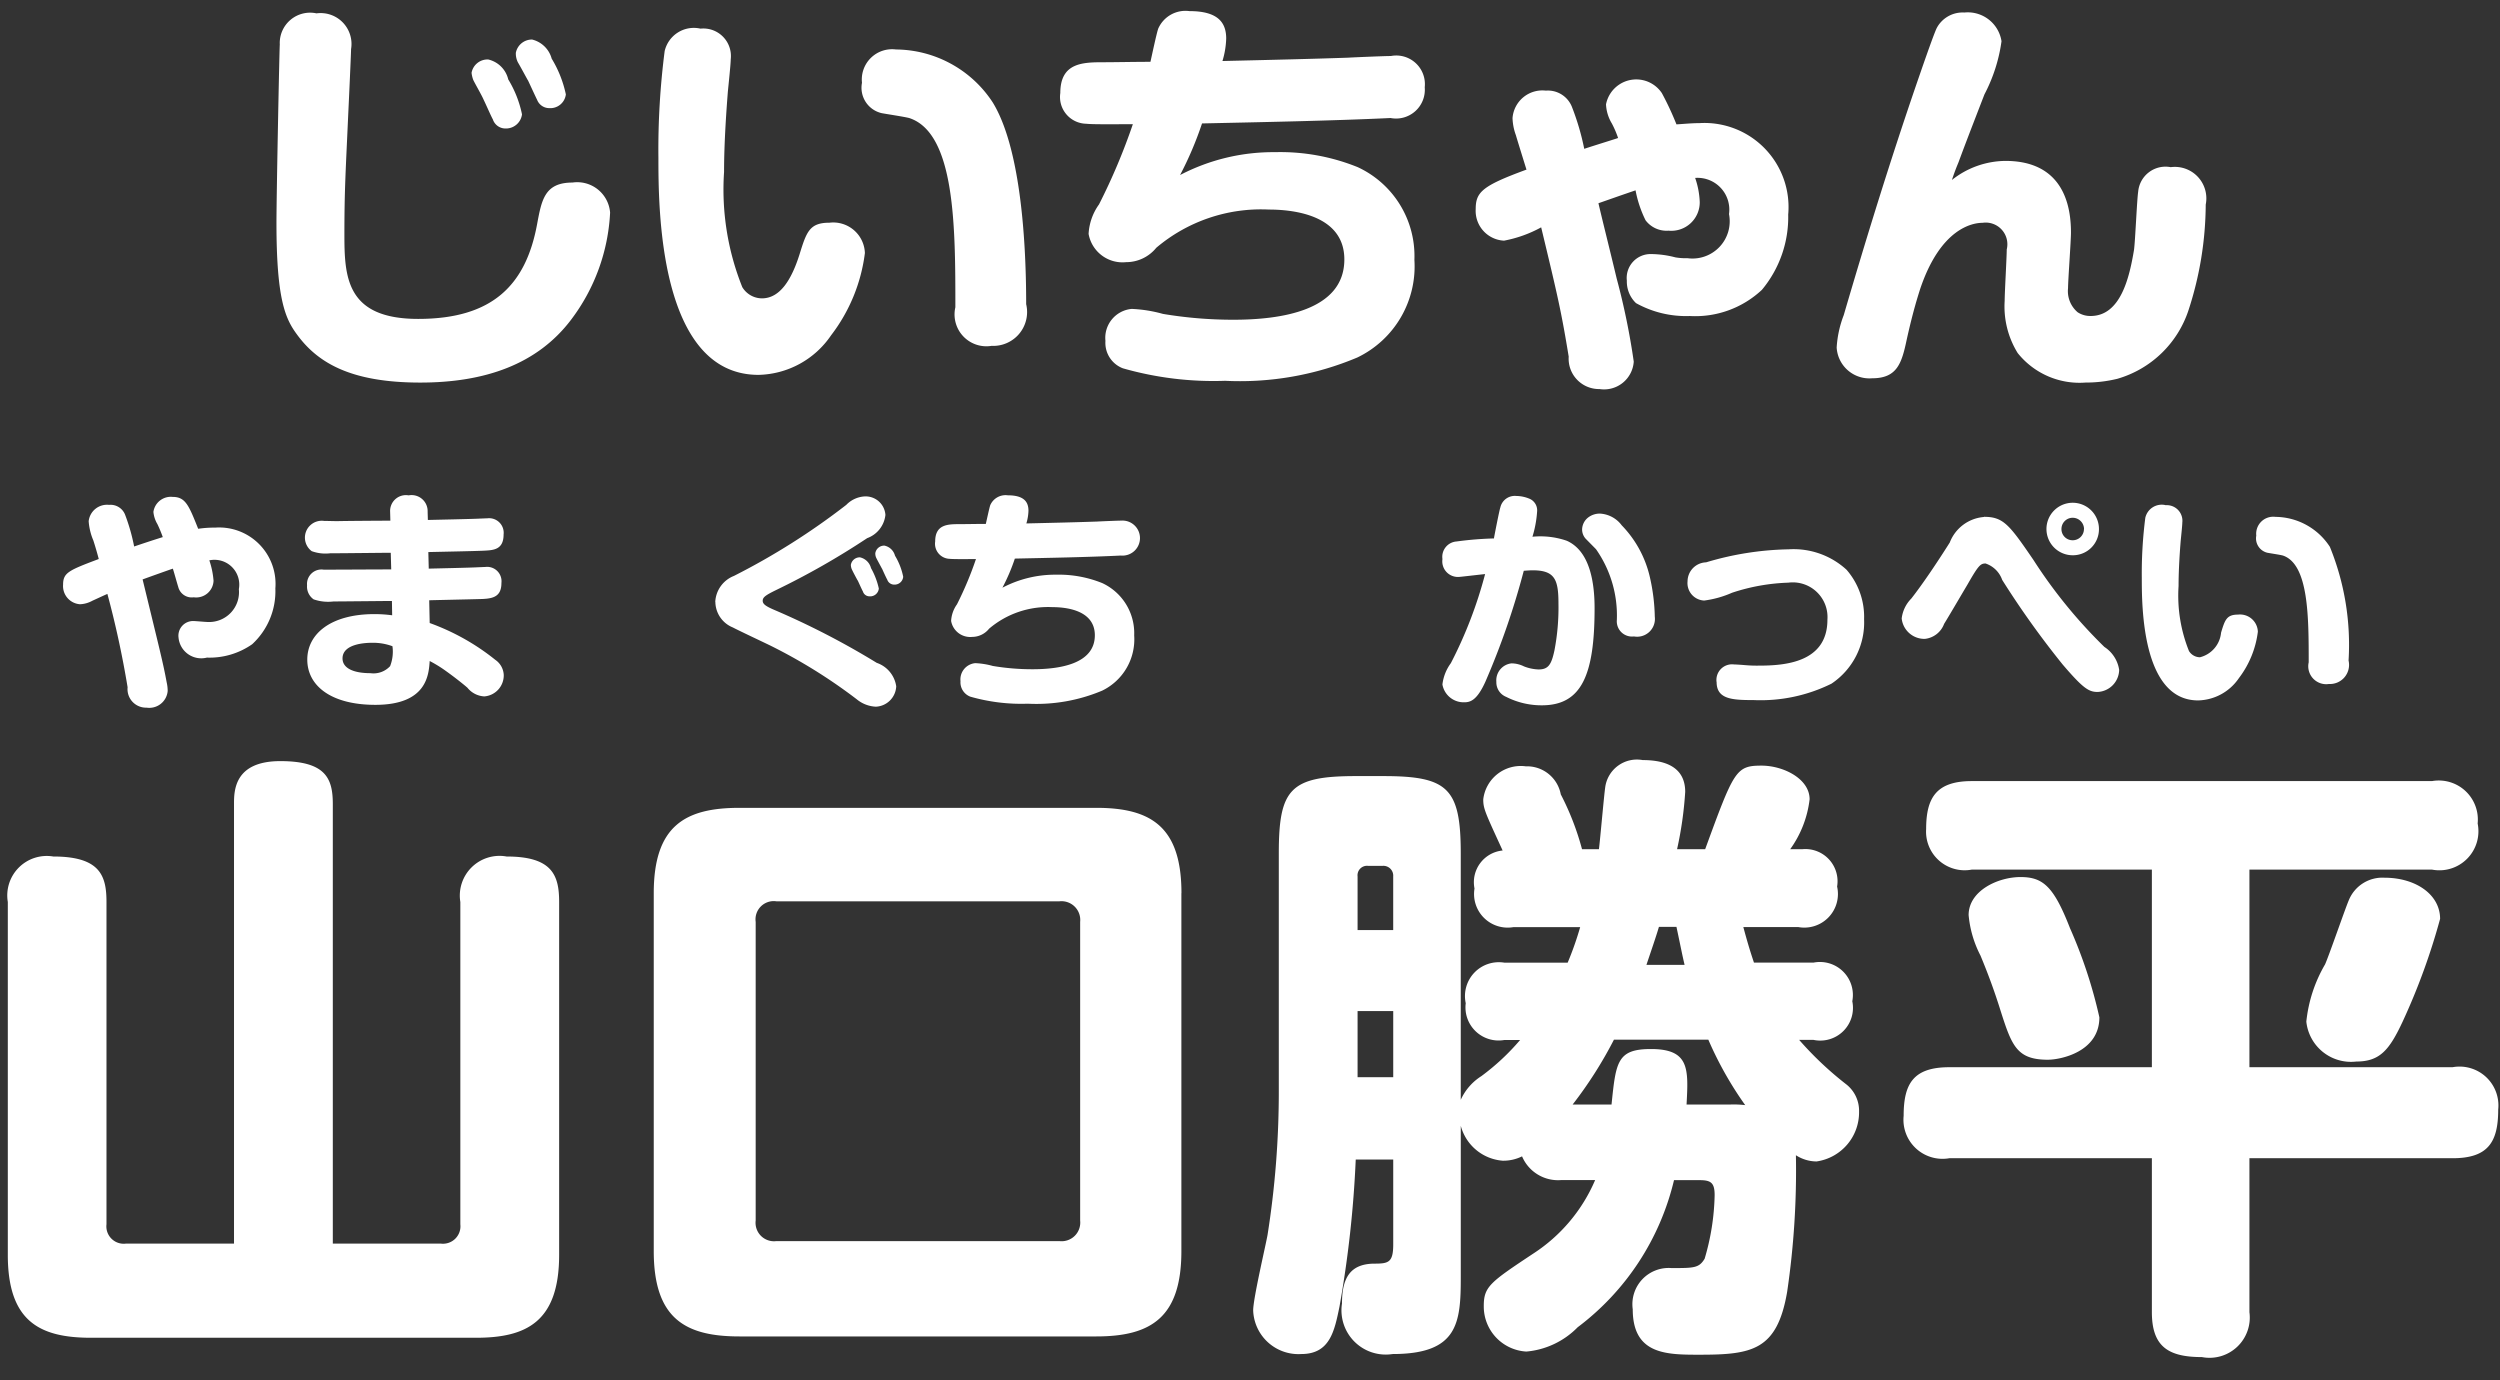 <svg xmlns="http://www.w3.org/2000/svg" width="96" height="53" viewBox="0 0 96 53">
  <rect x="0" y="0" width="96" height="53" fill="#333333" stroke="none"/>
  <defs>
    <style>
      .cls-1 {
        fill: #fff;
        fill-rule: evenodd;
      }
    </style>
  </defs>
  <path id="かっぺい" class="cls-1" d="M8.987,47.755H4.833a0.667,0.667,0,0,1-.744-0.742V34.637c0-1.005-.24-1.747-2.041-1.747A1.517,1.517,0,0,0,.3,34.637V48.186c0,2.537,1.2,3.184,3.193,3.184H18.278c1.921,0,3.193-.6,3.193-3.184V34.637c0-1.029-.264-1.747-2.017-1.747a1.525,1.525,0,0,0-1.777,1.747V47.013a0.67,0.67,0,0,1-.744.742H12.78V30.879c0-.982-0.264-1.652-2.017-1.652-1.777,0-1.777,1.149-1.777,1.652V47.755ZM45.368,34.3c0-2.537-1.152-3.279-3.265-3.279H28.393c-2.089,0-3.289.694-3.289,3.279v13.74c0,2.585,1.2,3.279,3.289,3.279H42.1c2.113,0,3.265-.742,3.265-3.279V34.3ZM41.478,46.869a0.716,0.716,0,0,1-.792.79H29.81a0.709,0.709,0,0,1-.792-0.79V35.4a0.7,0.7,0,0,1,.792-0.79H40.686a0.72,0.72,0,0,1,.792.79V46.869Zm19.776-1.556a6.324,6.324,0,0,1-2.377,2.825c-1.657,1.1-1.9,1.269-1.9,2.011A1.732,1.732,0,0,0,58.613,51.9a3.144,3.144,0,0,0,1.969-.933,9.94,9.94,0,0,0,3.7-5.649h0.984c0.432,0,.576.1,0.576,0.575a9.133,9.133,0,0,1-.384,2.442c-0.216.359-.408,0.359-1.272,0.359a1.393,1.393,0,0,0-1.489,1.58c0,1.747,1.3,1.747,2.569,1.747,2.017,0,2.977-.167,3.361-2.418a32,32,0,0,0,.336-5.242,1.473,1.473,0,0,0,.792.239,1.905,1.905,0,0,0,1.633-1.915,1.289,1.289,0,0,0-.5-1.053,12.959,12.959,0,0,1-1.8-1.7h0.552a1.256,1.256,0,0,0,1.488-1.484,1.267,1.267,0,0,0-1.488-1.484H67.352c-0.144-.431-0.24-0.742-0.408-1.364h2.113a1.291,1.291,0,0,0,1.488-1.556,1.236,1.236,0,0,0-1.32-1.436h-0.48a4.087,4.087,0,0,0,.744-1.915c0-.79-1.008-1.293-1.849-1.293-0.984,0-1.056.192-2.161,3.208H64.4a14.2,14.2,0,0,0,.312-2.2c0-1.053-.936-1.221-1.633-1.221a1.228,1.228,0,0,0-1.44,1.053c-0.048.335-.192,1.987-0.24,2.37H60.75a10.385,10.385,0,0,0-.816-2.106,1.321,1.321,0,0,0-1.344-1.077,1.449,1.449,0,0,0-1.633,1.269c0,0.359.072,0.5,0.744,1.963a1.224,1.224,0,0,0-1.08,1.46,1.291,1.291,0,0,0,1.488,1.484h2.569a12.213,12.213,0,0,1-.48,1.364H57.773a1.3,1.3,0,0,0-1.489,1.556,1.272,1.272,0,0,0,1.489,1.412h0.6a8.85,8.85,0,0,1-1.488,1.388,2.1,2.1,0,0,0-.792.91V32.77c0-2.513-.5-2.968-2.977-2.968H52.059c-2.521,0-2.953.5-2.953,2.968v9.144a35.218,35.218,0,0,1-.432,5.505c-0.072.407-.552,2.442-0.552,2.9a1.74,1.74,0,0,0,1.849,1.676c1.1,0,1.273-.886,1.465-1.819a42.585,42.585,0,0,0,.624-5.649H53.5v3.255c0,0.718-.192.742-0.768,0.742-0.888.024-1.2,0.551-1.2,1.532a1.7,1.7,0,0,0,1.945,1.939c2.521,0,2.617-1.2,2.617-2.968V43.231a1.809,1.809,0,0,0,1.609,1.34,1.614,1.614,0,0,0,.744-0.167,1.5,1.5,0,0,0,1.513.91h1.3Zm-0.864-2.9a15.964,15.964,0,0,0,1.585-2.489H65.6a13.663,13.663,0,0,0,1.416,2.513,3.727,3.727,0,0,0-.552-0.024h-1.7c0.072-1.364.12-2.13-1.369-2.13-1.3,0-1.344.5-1.512,2.13H60.39Zm3.986-6.822c0.168,0.79.216,1.053,0.312,1.46H63.223c0.192-.575.36-1.053,0.48-1.46h0.672ZM52.131,33.656a0.365,0.365,0,0,1,.408-0.407h0.552a0.378,0.378,0,0,1,.408.407v2.059H52.131V33.656ZM53.5,41.364H52.131V38.826H53.5v2.537Zm32.878-7.971h7.011a1.5,1.5,0,0,0,1.753-1.771,1.5,1.5,0,0,0-1.753-1.628H75.717c-1.368,0-1.753.646-1.753,1.843a1.482,1.482,0,0,0,1.753,1.556h6.915v7.588H74.853c-1.392,0-1.753.646-1.753,1.867a1.5,1.5,0,0,0,1.753,1.628h7.779v5.912c0,1.316.624,1.724,1.921,1.724a1.546,1.546,0,0,0,1.825-1.724V44.476h7.8c1.368,0,1.753-.622,1.753-1.867a1.493,1.493,0,0,0-1.753-1.628h-7.8V33.393Zm-7.731,7.3c0.456,0,1.969-.287,1.969-1.628a18.3,18.3,0,0,0-1.128-3.423c-0.624-1.6-1.032-1.963-1.9-1.963s-1.993.527-1.993,1.46a4.2,4.2,0,0,0,.456,1.556c0.288,0.694.528,1.34,0.768,2.107C77.254,40.167,77.446,40.694,78.646,40.694ZM93.7,35.284c0-.934-0.936-1.58-2.137-1.58a1.392,1.392,0,0,0-1.368.862c-0.144.335-.744,2.082-0.912,2.465a5.452,5.452,0,0,0-.72,2.2,1.725,1.725,0,0,0,1.921,1.532c0.912,0,1.272-.455,1.777-1.532A25.025,25.025,0,0,0,93.7,35.284ZM12.153,0.513a1.165,1.165,0,0,0-1.409,1.2c-0.016.16-.128,5.811-0.128,6.848,0,2.921.336,3.672,0.784,4.278,0.8,1.1,2.081,1.852,4.739,1.852,2.482,0,4.5-.7,5.8-2.426a7.41,7.41,0,0,0,1.489-4.1A1.266,1.266,0,0,0,21.983,7.01c-1.073,0-1.185.67-1.361,1.612-0.432,2.315-1.7,3.624-4.563,3.624-2.77,0-2.834-1.612-2.834-3.256,0-1.692.048-2.394,0.144-4.533,0.016-.319.112-2.41,0.112-2.57A1.186,1.186,0,0,0,12.153.513Zm6.42,3.32c0.08,0.16.288,0.639,0.352,0.75a0.509,0.509,0,0,0,.48.351,0.621,0.621,0,0,0,.64-0.543,4.2,4.2,0,0,0-.528-1.341,1.03,1.03,0,0,0-.768-0.766,0.623,0.623,0,0,0-.641.511,1.077,1.077,0,0,0,.064.271C18.221,3.179,18.509,3.674,18.573,3.833Zm1.7-.75c0.048,0.1.288,0.623,0.352,0.75a0.5,0.5,0,0,0,.464.319,0.6,0.6,0,0,0,.64-0.527,4.387,4.387,0,0,0-.544-1.373,1.035,1.035,0,0,0-.753-0.734,0.63,0.63,0,0,0-.624.511,0.764,0.764,0,0,0,.08.367C19.966,2.524,20.206,2.971,20.27,3.083ZM26.9,1.1a1.15,1.15,0,0,0-1.377.862,29.645,29.645,0,0,0-.24,4.1c0,1.868,0,8.333,3.843,8.333a3.456,3.456,0,0,0,2.786-1.517,6.522,6.522,0,0,0,1.3-3.161,1.216,1.216,0,0,0-1.361-1.165c-0.768,0-.881.351-1.153,1.229-0.3.942-.736,1.676-1.441,1.676a0.887,0.887,0,0,1-.753-0.431,10.078,10.078,0,0,1-.7-4.422c0-1.181.1-2.49,0.144-3.065,0.016-.176.112-1.07,0.112-1.261A1.058,1.058,0,0,0,26.9,1.1Zm11.16,12.18a1.3,1.3,0,0,0,1.345-1.6c0-2.666-.256-6.066-1.281-7.742A4.478,4.478,0,0,0,34.408,1.9,1.163,1.163,0,0,0,33.1,3.179a1,1,0,0,0,.752,1.165c0.16,0.032.913,0.144,1.073,0.192,1.761,0.591,1.761,4.2,1.761,7.263A1.223,1.223,0,0,0,38.058,13.284Zm8.1-8.54c2.161-.048,4.979-0.1,7.237-0.208a1.106,1.106,0,0,0,1.313-1.181,1.1,1.1,0,0,0-1.3-1.2c-0.24,0-1.377.048-1.649,0.064-1.409.048-2.754,0.08-4.819,0.128a3.272,3.272,0,0,0,.144-0.862c0-.591-0.288-1.054-1.409-1.054a1.142,1.142,0,0,0-1.2.67c-0.064.176-.256,1.085-0.3,1.277-0.592,0-1.377.016-1.761,0.016-0.817,0-1.7,0-1.7,1.181a1.027,1.027,0,0,0,.993,1.181c0.256,0.032,1.425.016,1.793,0.016a23.592,23.592,0,0,1-1.3,3.081,2.137,2.137,0,0,0-.4,1.133,1.323,1.323,0,0,0,1.441,1.085A1.488,1.488,0,0,0,44.4,9.516a6.223,6.223,0,0,1,4.323-1.469c0.833,0,2.9.16,2.9,1.916,0,1.979-2.466,2.315-4.259,2.315a16.324,16.324,0,0,1-2.706-.224,5.3,5.3,0,0,0-1.2-.192,1.115,1.115,0,0,0-1.009,1.229,1.045,1.045,0,0,0,.672,1.053,12.666,12.666,0,0,0,3.923.479,11.612,11.612,0,0,0,5.075-.894,3.881,3.881,0,0,0,2.194-3.751,3.76,3.76,0,0,0-2.178-3.56,7.925,7.925,0,0,0-3.17-.575,7.735,7.735,0,0,0-3.65.878A13.263,13.263,0,0,0,46.157,4.743Zm12.46,1.772c-1.7.623-1.953,0.862-1.953,1.516a1.145,1.145,0,0,0,1.089,1.213,4.8,4.8,0,0,0,1.425-.511c0.641,2.666.769,3.209,1.057,4.965a1.167,1.167,0,0,0,1.185,1.245,1.142,1.142,0,0,0,1.313-1.054,27,27,0,0,0-.656-3.193c-0.224-.942-0.56-2.283-0.7-2.889,0.416-.144.721-0.255,1.425-0.495a4.458,4.458,0,0,0,.384,1.149,1.008,1.008,0,0,0,.881.4,1.093,1.093,0,0,0,1.2-1.1,3.185,3.185,0,0,0-.176-0.926,1.221,1.221,0,0,1,1.3,1.389A1.43,1.43,0,0,1,64.8,9.915a2.352,2.352,0,0,1-.464-0.032A3.8,3.8,0,0,0,63.4,9.756a0.917,0.917,0,0,0-.929,1.022,1.142,1.142,0,0,0,.352.862,3.945,3.945,0,0,0,2.065.495,3.74,3.74,0,0,0,2.77-1.006,4.361,4.361,0,0,0,1.009-2.889,3.229,3.229,0,0,0-3.41-3.512c-0.288,0-.609.032-0.881,0.048a11.38,11.38,0,0,0-.56-1.2,1.183,1.183,0,0,0-2.145.431,1.549,1.549,0,0,0,.224.734,3.775,3.775,0,0,1,.24.559c-0.24.08-.864,0.271-1.3,0.415a9.613,9.613,0,0,0-.48-1.628,0.993,0.993,0,0,0-.993-0.607,1.15,1.15,0,0,0-1.281,1.054,2.083,2.083,0,0,0,.128.654C58.264,5.382,58.553,6.308,58.617,6.515Zm16.333,0.4c0.128-.383.192-0.527,0.256-0.686,0.16-.431.24-0.654,0.993-2.6a6.207,6.207,0,0,0,.656-2.043A1.31,1.31,0,0,0,75.43.481a1.126,1.126,0,0,0-1.057.591c-0.128.255-.641,1.756-0.785,2.171C72.58,6.18,71.668,9.133,70.8,12.1a4.144,4.144,0,0,0-.272,1.245,1.259,1.259,0,0,0,1.361,1.181c0.961,0,1.137-.575,1.329-1.485,0.24-1.085.432-1.676,0.512-1.931,0.785-2.347,2.017-2.554,2.4-2.554a0.832,0.832,0,0,1,.929,1.022c0,0.287-.08,1.66-0.08,1.979a3.4,3.4,0,0,0,.5,2,3.039,3.039,0,0,0,2.61,1.133,5.053,5.053,0,0,0,1.217-.144,4.066,4.066,0,0,0,2.738-2.65A13.25,13.25,0,0,0,84.7,7.856a1.209,1.209,0,0,0-1.345-1.437,1.054,1.054,0,0,0-1.249.942c-0.048.319-.112,1.884-0.16,2.235-0.176,1.054-.512,2.538-1.665,2.538a0.883,0.883,0,0,1-.5-0.144,1.064,1.064,0,0,1-.368-0.926c0-.3.112-1.8,0.112-2.139,0-1.612-.72-2.746-2.514-2.746A3.343,3.343,0,0,0,74.95,6.914ZM5.476,22.25c0.243-.09,1.026-0.369,1.161-0.414,0.036,0.1.171,0.594,0.207,0.7a0.533,0.533,0,0,0,.594.4A0.667,0.667,0,0,0,8.2,22.3a3.154,3.154,0,0,0-.162-0.783,0.953,0.953,0,0,1,1.134,1.107,1.146,1.146,0,0,1-1.2,1.26c-0.081,0-.459-0.036-0.54-0.036a0.563,0.563,0,0,0-.576.639,0.876,0.876,0,0,0,1.089.765,2.856,2.856,0,0,0,1.738-.513,2.767,2.767,0,0,0,.891-2.143A2.167,2.167,0,0,0,8.267,20.26a4.371,4.371,0,0,0-.657.045c-0.36-.9-0.486-1.224-0.981-1.224a0.675,0.675,0,0,0-.738.576,1.112,1.112,0,0,0,.153.468,5.183,5.183,0,0,1,.207.5c-0.324.1-.729,0.234-1.1,0.36A7.373,7.373,0,0,0,4.8,19.756a0.6,0.6,0,0,0-.612-0.369,0.708,0.708,0,0,0-.783.63,2.307,2.307,0,0,0,.18.738c0.072,0.225.144,0.468,0.207,0.711-1.143.432-1.369,0.522-1.369,0.981a0.7,0.7,0,0,0,.648.756,1.073,1.073,0,0,0,.477-0.135c0.081-.036.486-0.225,0.576-0.261A36.506,36.506,0,0,1,4.9,26.391a0.711,0.711,0,0,0,.729.783,0.709,0.709,0,0,0,.81-0.639A1.493,1.493,0,0,0,6.4,26.2C6.259,25.437,6.16,25.068,5.476,22.25ZM16.448,21.2c0.306-.009,1.8-0.036,2.134-0.054,0.369-.018.756-0.036,0.756-0.621a0.56,0.56,0,0,0-.63-0.621c-0.063,0-.243.009-0.261,0.009-0.288.018-1.7,0.045-2.017,0.054l-0.009-.315a0.616,0.616,0,0,0-.729-0.63,0.607,0.607,0,0,0-.711.63l0.009,0.342c-0.3,0-1.72.009-2.044,0.018-0.072,0-.414-0.009-0.5-0.009a0.648,0.648,0,0,0-.477,1.161,1.534,1.534,0,0,0,.72.081h0.216c0.306,0,1.765-.018,2.1-0.018l0.018,0.639c-0.72,0-1.873.009-2.593,0.009a0.556,0.556,0,0,0-.639.6,0.6,0.6,0,0,0,.252.54,1.7,1.7,0,0,0,.765.081c0.324,0,1.882-.018,2.242-0.018l0.009,0.549a5.068,5.068,0,0,0-.684-0.045c-1.666,0-2.575.756-2.575,1.746,0,1.008.918,1.738,2.611,1.738,1.981,0,2.053-1.152,2.089-1.683a4.971,4.971,0,0,1,.513.306c0.4,0.279.783,0.585,0.936,0.72a0.891,0.891,0,0,0,.648.333,0.809,0.809,0,0,0,.747-0.819,0.743,0.743,0,0,0-.324-0.585A8.759,8.759,0,0,0,16.5,23.924l-0.018-.873c0.27-.009,1.576-0.036,1.864-0.045,0.513-.009.909-0.036,0.909-0.621a0.553,0.553,0,0,0-.63-0.612c-0.063,0-.216.009-0.252,0.009-0.27.018-1.612,0.045-1.909,0.054ZM15.07,24.815a1.523,1.523,0,0,1-.09.765,0.866,0.866,0,0,1-.756.27c-0.648,0-1.071-.189-1.071-0.567,0-.567.891-0.6,1.134-0.6A2.142,2.142,0,0,1,15.07,24.815Zm12.4-1.7a1.072,1.072,0,0,0,.675.981c0.2,0.108,1.215.585,1.449,0.7a20.358,20.358,0,0,1,3.3,2.053,1.245,1.245,0,0,0,.738.288,0.819,0.819,0,0,0,.783-0.783,1.123,1.123,0,0,0-.747-0.9,30.471,30.471,0,0,0-3.98-2.053c-0.306-.135-0.4-0.216-0.4-0.333,0-.135.117-0.216,0.522-0.414A29.628,29.628,0,0,0,33.3,20.665a1.071,1.071,0,0,0,.7-0.891,0.762,0.762,0,0,0-.81-0.711,1.067,1.067,0,0,0-.693.324,26.728,26.728,0,0,1-4.313,2.728A1.131,1.131,0,0,0,27.466,23.114Zm5.465-.828c0.036,0.072.162,0.36,0.2,0.423a0.262,0.262,0,0,0,.252.189,0.333,0.333,0,0,0,.36-0.3,2.854,2.854,0,0,0-.3-0.783,0.565,0.565,0,0,0-.423-0.414,0.346,0.346,0,0,0-.351.288,0.444,0.444,0,0,0,.054.207C32.751,21.953,32.895,22.223,32.931,22.286Zm0.936-.45c0.027,0.063.162,0.36,0.2,0.423a0.277,0.277,0,0,0,.261.189,0.331,0.331,0,0,0,.351-0.3,2.516,2.516,0,0,0-.315-0.81,0.531,0.531,0,0,0-.405-0.387,0.346,0.346,0,0,0-.351.288,0.405,0.405,0,0,0,.027.162C33.66,21.457,33.831,21.764,33.867,21.836Zm5.1-.387c1.215-.027,2.8-0.054,4.069-0.117a0.673,0.673,0,1,0,.009-1.341c-0.135,0-.774.027-0.927,0.036-0.792.027-1.549,0.045-2.71,0.072a1.848,1.848,0,0,0,.081-0.486c0-.333-0.162-0.594-0.792-0.594a0.642,0.642,0,0,0-.675.378c-0.036.1-.144,0.612-0.171,0.72-0.333,0-.774.009-0.99,0.009-0.459,0-.954,0-0.954.666a0.579,0.579,0,0,0,.558.666c0.144,0.018.8,0.009,1.008,0.009a13.313,13.313,0,0,1-.729,1.738,1.208,1.208,0,0,0-.225.639,0.745,0.745,0,0,0,.81.612,0.836,0.836,0,0,0,.648-0.315,3.493,3.493,0,0,1,2.431-.828c0.468,0,1.63.09,1.63,1.08,0,1.116-1.386,1.305-2.395,1.305a9.154,9.154,0,0,1-1.522-.126,2.97,2.97,0,0,0-.675-0.108,0.628,0.628,0,0,0-.567.693,0.589,0.589,0,0,0,.378.594,7.106,7.106,0,0,0,2.206.27,6.513,6.513,0,0,0,2.854-.5A2.189,2.189,0,0,0,43.553,24.4a2.121,2.121,0,0,0-1.224-2.008,4.444,4.444,0,0,0-1.783-.324,4.341,4.341,0,0,0-2.053.5A7.488,7.488,0,0,0,38.971,21.448Zm18.4-.774a13.128,13.128,0,0,0-1.441.117,0.59,0.59,0,0,0-.54.675,0.6,0.6,0,0,0,.657.684c0.027,0,.648-0.072.981-0.108a16.608,16.608,0,0,1-1.315,3.421,1.72,1.72,0,0,0-.324.819,0.827,0.827,0,0,0,.837.684c0.234,0,.486-0.072.81-0.783a29.5,29.5,0,0,0,1.477-4.267c0.126-.009.234-0.018,0.342-0.018,0.855,0,.99.36,0.99,1.278a8.723,8.723,0,0,1-.153,1.791c-0.117.549-.234,0.738-0.612,0.738a1.689,1.689,0,0,1-.558-0.117,1.107,1.107,0,0,0-.477-0.117,0.656,0.656,0,0,0-.585.711,0.6,0.6,0,0,0,.378.576,3,3,0,0,0,1.368.324c1.522,0,2.026-1.152,2.026-3.727,0-.918-0.153-2.188-1.071-2.593a3.094,3.094,0,0,0-1.315-.153,4.29,4.29,0,0,0,.18-0.981,0.484,0.484,0,0,0-.27-0.468,1.352,1.352,0,0,0-.531-0.117,0.569,0.569,0,0,0-.612.441C57.575,19.594,57.4,20.485,57.367,20.674Zm3.916,0.414a4.432,4.432,0,0,1,.8,2.719,0.584,0.584,0,0,0,.657.63,0.683,0.683,0,0,0,.8-0.756,7.386,7.386,0,0,0-.189-1.521,4.192,4.192,0,0,0-1.081-1.99,1.119,1.119,0,0,0-.837-0.45,0.736,0.736,0,0,0-.432.135,0.6,0.6,0,0,0-.252.468,0.532,0.532,0,0,0,.135.36Zm4.631,5.1c0,0.666.612,0.693,1.422,0.693a6.129,6.129,0,0,0,2.989-.63,2.827,2.827,0,0,0,1.252-2.476,2.752,2.752,0,0,0-.675-1.9,3.009,3.009,0,0,0-2.224-.783,11.7,11.7,0,0,0-3.169.5,0.734,0.734,0,0,0-.711.729,0.671,0.671,0,0,0,.639.738,3.872,3.872,0,0,0,1.071-.3,7.636,7.636,0,0,1,2.161-.387,1.334,1.334,0,0,1,1.5,1.422c0,1.647-1.639,1.764-2.629,1.764a5.15,5.15,0,0,1-.522-0.018c-0.1-.009-0.351-0.027-0.432-0.027A0.6,0.6,0,0,0,65.915,26.184Zm10.267-6.338a1.538,1.538,0,0,0-1.314.981c-0.5.792-1.053,1.611-1.477,2.152a1.3,1.3,0,0,0-.369.765,0.877,0.877,0,0,0,.891.783,0.891,0.891,0,0,0,.738-0.576c0.2-.324.594-1,0.891-1.5,0.423-.738.5-0.819,0.7-0.819a1.018,1.018,0,0,1,.639.63,34.132,34.132,0,0,0,2.323,3.25c0.792,0.927,1.008,1.053,1.341,1.053a0.866,0.866,0,0,0,.828-0.846,1.274,1.274,0,0,0-.567-0.882A19.041,19.041,0,0,1,78.083,21.5C77.155,20.143,76.93,19.846,76.183,19.846ZM80.6,20.314A1.008,1.008,0,1,0,79.6,21.322,1,1,0,0,0,80.6,20.314Zm-0.576,0a0.432,0.432,0,0,1-.432.432,0.427,0.427,0,0,1-.432-0.432,0.432,0.432,0,0,1,.432-0.432A0.438,0.438,0,0,1,80.027,20.314Zm3.13-.918a0.647,0.647,0,0,0-.774.486,16.771,16.771,0,0,0-.135,2.314c0,1.053,0,4.7,2.161,4.7a1.942,1.942,0,0,0,1.567-.855,3.684,3.684,0,0,0,.729-1.783,0.685,0.685,0,0,0-.765-0.657c-0.432,0-.5.2-0.648,0.693a1.078,1.078,0,0,1-.81.945A0.5,0.5,0,0,1,84.057,25a5.7,5.7,0,0,1-.4-2.494c0-.666.054-1.4,0.081-1.729,0.009-.1.063-0.6,0.063-0.711A0.6,0.6,0,0,0,83.157,19.4Zm6.275,6.869a0.735,0.735,0,0,0,.756-0.9A9.966,9.966,0,0,0,89.468,21a2.516,2.516,0,0,0-2.089-1.152,0.655,0.655,0,0,0-.738.72,0.567,0.567,0,0,0,.423.657c0.09,0.018.513,0.081,0.6,0.108,0.99,0.333.99,2.368,0.99,4.1A0.689,0.689,0,0,0,89.432,26.265Z"/>
</svg>
